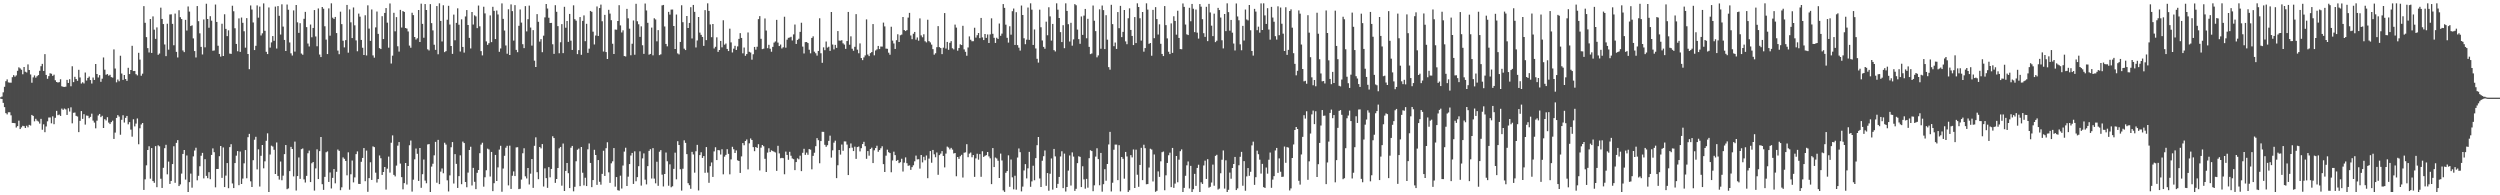 <?xml version="1.0" encoding="UTF-8"?>
<svg xmlns="http://www.w3.org/2000/svg" width="1920" height="150">
  <path d="M0 74.745h1v1.000H0zM1 74.140h1v1.883H1zM2 70.920h1v8.076H2zM3 66.653h1v15.642H3zM4 62.378h1v24.491H4zM5 60.984h1v26.877H5zM6 63.301h1v22.940H6zM7 63.511h1v22.684H7zM8 63.492h1v25.074H8zM9 59.308h1v35.126H9zM10 57.682h1v36.804H10zM11 58.883h1v35.711H11zM12 57.911h1v40.034H12zM13 54.358h1v42.528H13zM14 51.711h1v40.987H14zM15 52.530h1v46.577H15zM16 53.544h1v44.294H16zM17 57.013h1v39.621H17zM18 51.454h1v45.462H18zM19 55.096h1v43.216H19zM20 55.664h1v40.898H20zM21 49.471h1v48.321H21zM22 53.767h1v42.143H22zM23 57.187h1v39.198H23zM24 63.557h1v24.712H24zM25 59.451h1v29.568H25zM26 57.918h1v35.283H26zM27 59.631h1v31.632H27zM28 58.522h1v34.154H28zM29 57.638h1v35.683H29zM30 54.398h1v40.513H30zM31 50.819h1v40.482H31zM32 49.052h1v50.582H32zM33 54.496h1v41.008H33zM34 41.551h1v59.990H34zM35 57.548h1v39.587H35zM36 60.501h1v32.700H36zM37 58.448h1v31.837H37zM38 56.272h1v33.939H38zM39 56.629h1v38.084H39zM40 58.284h1v31.041H40zM41 57.343h1v38.068H41zM42 61.628h1v28.865H42zM43 62.977h1v22.185H43zM44 63.386h1v25.099H44zM45 63.094h1v24.917H45zM46 60.869h1v28.165H46zM47 66.260h1v17.144H47zM48 66.670h1v17.684H48zM49 66.756h1v16.586H49zM50 66.562h1v17.472H50zM51 61.362h1v26.911H51zM52 63.695h1v19.428H52zM53 60.820h1v24.845H53zM54 66.262h1v16.154H54zM55 50.870h1v43.824H55zM56 63.086h1v23.533H56zM57 58.976h1v27.445H57zM58 60.659h1v28.307H58zM59 62.067h1v27.431H59zM60 53.595h1v47.870H60zM61 59.486h1v33.321H61zM62 64.154h1v21.156H62zM63 63.185h1v28.085H63zM64 64.111h1v23.575H64zM65 55.706h1v39.967H65zM66 61.840h1v26.870H66zM67 59.861h1v29.071H67zM68 58.762h1v32.027H68zM69 61.491h1v28.288H69zM70 64.159h1v23.125H70zM71 59.535h1v33.079H71zM72 61.403h1v32.733H72zM73 49.150h1v49.398H73zM74 56.822h1v35.835H74zM75 59.496h1v29.183H75zM76 57.714h1v29.806H76zM77 62.817h1v27.164H77zM78 60.420h1v28.532H78zM79 44.122h1v54.200H79zM80 53.493h1v38.042H80zM81 57.415h1v35.118H81zM82 56.899h1v33.125H82zM83 58.107h1v36.058H83zM84 57.453h1v37.833H84zM85 59.248h1v34.537H85zM86 59.597h1v33.079H86zM87 37.945h1v68.763H87zM88 52.627h1v49.195H88zM89 63.244h1v27.324H89zM90 61.083h1v27.350H90zM91 62.433h1v27.137H91zM92 42.801h1v60.685H92zM93 56.462h1v35.567H93zM94 61.353h1v27.187H94zM95 57.589h1v36.508H95zM96 60.667h1v29.830H96zM97 62.090h1v26.940H97zM98 52.066h1v43.410H98zM99 56.861h1v36.941H99zM100 53.741h1v45.781H100zM101 35.162h1v69.805H101zM102 54.574h1v37.015H102zM103 54.499h1v42.576H103zM104 56.998h1v37.907H104zM105 57.904h1v33.069H105zM106 40.574h1v70.216H106zM107 45.773h1v52.740H107zM108 58.140h1v37.461H108zM109 56.580h1v37.889H109zM110 4.730h1v141.158H110zM111 17.527h1v120.193H111zM112 28.529h1v98.456H112zM113 36.950h1v78.270H113zM114 40.310h1v72.036H114zM115 14.615h1v122.620H115zM116 40.640h1v73.084H116zM117 12.618h1v126.440H117zM118 22.765h1v117.651H118zM119 29.835h1v82.387H119zM120 21.028h1v122.726H120zM121 42.110h1v69.509H121zM122 41.116h1v71.260H122zM123 5.908h1v131.339H123zM124 14.516h1v129.796H124zM125 18.480h1v110.404H125zM126 34.158h1v79.646H126zM127 43.092h1v68.132H127zM128 18.239h1v115.657H128zM129 38.165h1v85.941H129zM130 11.094h1v130.172H130zM131 10.985h1v127.978H131zM132 18.333h1v107.648H132zM133 34.754h1v77.575H133zM134 10.443h1v129.923H134zM135 39.818h1v69.926H135zM136 44.151h1v63.490H136zM137 7.878h1v135.025H137zM138 13.222h1v128.417H138zM139 14.651h1v118.652H139zM140 38.759h1v79.457H140zM141 40.056h1v75.167H141zM142 15.238h1v122.685H142zM143 23.445h1v95.935H143zM144 4.985h1v142.459H144zM145 8.888h1v130.976H145zM146 20.014h1v113.316H146zM147 19.474h1v124.665H147zM148 29.489h1v90.645H148zM149 39.199h1v76.400H149zM150 44.155h1v69.308H150zM151 4.672h1v133.819H151zM152 16.271h1v118.736H152zM153 25.596h1v102.110H153zM154 36.013h1v83.572H154zM155 41.811h1v75.591H155zM156 14.961h1v122.055H156zM157 36.329h1v85.923H157zM158 2.873h1v132.178H158zM159 14.608h1v122.253H159zM160 21.291h1v110.968H160zM161 12.438h1v125.203H161zM162 15.851h1v103.126H162zM163 38.962h1v75.027H163zM164 38.750h1v78.121H164zM165 3.489h1v140.366H165zM166 16.859h1v112.919H166zM167 35.106h1v94.628H167zM168 41.408h1v78.571H168zM169 43.470h1v68.655H169zM170 18.233h1v118.382H170zM171 42.992h1v70.263H171zM172 10.962h1v132.730H172zM173 22.171h1v112.672H173zM174 27.745h1v97.484H174zM175 23.306h1v121.227H175zM176 41.180h1v71.842H176zM177 41.383h1v69.339H177zM178 4.421h1v136.475H178zM179 8.674h1v135.752H179zM180 21.713h1v103.500H180zM181 33.762h1v85.773H181zM182 39.393h1v76.644H182zM183 14.136h1v128.099H183zM184 39.840h1v76.553H184zM185 13.448h1v127.885H185zM186 17.512h1v119.633H186zM187 24.016h1v101.420H187zM188 36.624h1v78.602H188zM189 13.923h1v122.981H189zM190 41.466h1v63.910H190zM191 53.163h1v49.635H191zM192 4.197h1v135.076H192zM193 7.346h1v136.267H193zM194 17.238h1v105.787H194zM195 38.474h1v68.864H195zM196 35.182h1v69.858H196zM197 4.160h1v125.922H197zM198 13.554h1v101.145H198zM199 5.063h1v138.217H199zM200 27.252h1v92.413H200zM201 25.603h1v85.740H201zM202 2.630h1v126.664H202zM203 23.656h1v100.250H203zM204 39.794h1v68.338H204zM205 41.514h1v60.898H205zM206 5.736h1v141.711H206zM207 36.552h1v82.122H207zM208 32.561h1v79.302H208zM209 27.709h1v84.839H209zM210 31.333h1v83.730H210zM211 5.064h1v128.576H211zM212 37.283h1v72.137H212zM213 4.665h1v130.454H213zM214 12.129h1v125.823H214zM215 26.526h1v97.517H215zM216 3.302h1v135.130H216zM217 20.420h1v114.480H217zM218 30.687h1v87.704H218zM219 39.167h1v72.218H219zM220 3.471h1v141.817H220zM221 7.473h1v137.223H221zM222 32.609h1v98.828H222zM223 40.974h1v71.821H223zM224 42.674h1v71.764H224zM225 7.974h1v127.521H225zM226 39.647h1v69.120H226zM227 3.819h1v142.505H227zM228 17.167h1v118.046H228zM229 25.225h1v95.718H229zM230 17.811h1v119.556H230zM231 41.118h1v73.490H231zM232 42.036h1v71.979H232zM233 14.446h1v123.354H233zM234 9.112h1v131.052H234zM235 20.818h1v114.227H235zM236 33.426h1v84.282H236zM237 35.710h1v79.968H237zM238 18.841h1v120.962H238zM239 28.617h1v96.777H239zM240 21.464h1v102.967H240zM241 7.714h1v138.683H241zM242 28.019h1v101.310H242zM243 35.510h1v79.161H243zM244 6.489h1v131.041H244zM245 41.895h1v74.186H245zM246 43.812h1v61.419H246zM247 5.376h1v136.093H247zM248 6.725h1v139.077H248zM249 20.195h1v115.647H249zM250 30.415h1v86.515H250zM251 41.516h1v74.769H251zM252 6.454h1v133.272H252zM253 27.417h1v105.039H253zM254 2.549h1v142.167H254zM255 13.553h1v123.024H255zM256 14.544h1v115.309H256zM257 13.002h1v127.820H257zM258 25.404h1v106.560H258zM259 38.869h1v75.988H259zM260 41.614h1v74.271H260zM261 8.984h1v137.091H261zM262 18.547h1v125.311H262zM263 31.279h1v89.596H263zM264 36.387h1v85.548H264zM265 30.830h1v92.762H265zM266 3.784h1v130.870H266zM267 40.437h1v76.539H267zM268 7.224h1v138.434H268zM269 17.146h1v116.668H269zM270 29.253h1v94.024H270zM271 5.741h1v134.350H271zM272 19.445h1v116.814H272zM273 31.001h1v87.351H273zM274 39.373h1v76.884H274zM275 10.452h1v130.740H275zM276 12.796h1v128.540H276zM277 30.664h1v93.598H277zM278 36.667h1v84.610H278zM279 42.229h1v71.496H279zM280 11.725h1v127.429H280zM281 42.610h1v73.059H281zM282 4.075h1v143.223H282zM283 21.981h1v114.838H283zM284 31.409h1v93.234H284zM285 7.272h1v130.916H285zM286 42.547h1v69.884H286zM287 44.311h1v68.712H287zM288 21.038h1v111.589H288zM289 8.862h1v131.323H289zM290 25.993h1v111.554H290zM291 36.966h1v82.455H291zM292 37.662h1v83.883H292zM293 12.458h1v121.882H293zM294 30.001h1v102.086H294zM295 9.958h1v118.299H295zM296 6.190h1v139.437H296zM297 17.408h1v112.108H297zM298 36.595h1v83.677H298zM299 2.681h1v129.871H299zM300 48.793h1v60.820H300zM301 42.737h1v61.254H301zM302 9.847h1v124.467H302zM303 24.057h1v111.406H303zM304 13.157h1v114.015H304zM305 35.546h1v76.310H305zM306 39.616h1v69.514H306zM307 7.565h1v118.086H307zM308 21.166h1v114.881H308zM309 8.493h1v136.908H309zM310 9.187h1v131.443H310zM311 21.489h1v103.694H311zM312 21.962h1v119.742H312zM313 24.169h1v103.306H313zM314 35.003h1v76.571H314zM315 36.666h1v71.278H315zM316 9.779h1v137.380H316zM317 11.644h1v126.350H317zM318 28.416h1v93.945H318zM319 30.362h1v83.708H319zM320 29.412h1v88.714H320zM321 7.680h1v131.263H321zM322 32.253h1v81.421H322zM323 2.818h1v141.416H323zM324 18.311h1v115.455H324zM325 28.975h1v93.523H325zM326 3.146h1v135.536H326zM327 7.681h1v133.057H327zM328 37.891h1v73.057H328zM329 38.755h1v71.881H329zM330 3.196h1v144.254H330zM331 17.760h1v110.170H331zM332 23.322h1v102.401H332zM333 34.381h1v84.920H333zM334 38.309h1v70.651H334zM335 4.652h1v135.683H335zM336 41.677h1v65.738H336zM337 2.550h1v138.883H337zM338 16.092h1v115.730H338zM339 31.823h1v97.565H339zM340 4.061h1v128.999H340zM341 40.020h1v69.593H341zM342 39.263h1v71.797H342zM343 15.146h1v123.343H343zM344 4.439h1v142.581H344zM345 18.815h1v115.896H345zM346 35.327h1v77.753H346zM347 41.349h1v67.758H347zM348 11.222h1v129.728H348zM349 30.921h1v87.442H349zM350 17.585h1v108.243H350zM351 6.413h1v137.921H351zM352 19.011h1v116.260H352zM353 39.578h1v79.725H353zM354 14.850h1v126.597H354zM355 36.041h1v72.700H355zM356 40.417h1v69.449H356zM357 12.630h1v127.147H357zM358 7.753h1v136.091H358zM359 19.187h1v113.349H359zM360 29.074h1v86.117H360zM361 37.213h1v75.462H361zM362 9.223h1v133.226H362zM363 18.830h1v110.067H363zM364 11.796h1v127.841H364zM365 12.575h1v132.703H365zM366 21.583h1v111.127H366zM367 4.236h1v126.337H367zM368 20.230h1v97.405H368zM369 39.259h1v71.803H369zM370 42.570h1v67.074H370zM371 5.173h1v138.168H371zM372 10.268h1v125.850H372zM373 31.778h1v98.967H373zM374 34.478h1v79.699H374zM375 33.180h1v81.590H375zM376 11.821h1v123.742H376zM377 32.346h1v84.322H377zM378 5.200h1v141.592H378zM379 8.367h1v132.310H379zM380 29.978h1v88.987H380zM381 8.072h1v130.912H381zM382 11.105h1v117.476H382zM383 39.805h1v75.079H383zM384 37.237h1v74.745H384zM385 2.633h1v144.622H385zM386 14.510h1v114.907H386zM387 23.430h1v96.246H387zM388 34.920h1v78.532H388zM389 41.291h1v70.686H389zM390 7.106h1v135.278H390zM391 42.221h1v69.663H391zM392 3.355h1v141.768H392zM393 8.559h1v126.400H393zM394 31.204h1v100.433H394zM395 3.918h1v131.309H395zM396 38.299h1v74.898H396zM397 40.065h1v72.980H397zM398 19.796h1v125.479H398zM399 7.291h1v137.667H399zM400 17.359h1v120.574H400zM401 33.962h1v83.744H401zM402 36.958h1v76.909H402zM403 4.718h1v130.717H403zM404 24.098h1v112.962H404zM405 14.760h1v114.270H405zM406 4.278h1v137.395H406zM407 21.131h1v112.220H407zM408 35.025h1v87.114H408zM409 23.144h1v121.121H409zM410 46.582h1v65.406H410zM411 51.456h1v54.036H411zM412 10.850h1v121.409H412zM413 16.754h1v120.874H413zM414 31.956h1v80.916H414zM415 30.060h1v83.893H415zM416 40.078h1v70.559H416zM417 27.393h1v115.880H417zM418 13.357h1v115.995H418zM419 3.072h1v133.716H419zM420 6.548h1v137.708H420zM421 13.608h1v114.767H421zM422 17.689h1v118.515H422zM423 17.541h1v112.186H423zM424 33.996h1v70.645H424zM425 41.368h1v64.661H425zM426 3.982h1v136.456H426zM427 9.070h1v128.389H427zM428 20.092h1v108.916H428zM429 40.909h1v72.991H429zM430 32.451h1v80.397H430zM431 18.516h1v124.080H431zM432 40.809h1v69.440H432zM433 5.218h1v141.469H433zM434 21.315h1v109.956H434zM435 16.137h1v109.029H435zM436 32.167h1v100.867H436zM437 10.687h1v133.757H437zM438 31.251h1v82.212H438zM439 38.353h1v73.746H439zM440 4.092h1v142.841H440zM441 14.736h1v128.752H441zM442 15.893h1v107.977H442zM443 41.566h1v73.454H443zM444 38.493h1v75.635H444zM445 13.109h1v129.852H445zM446 42.090h1v70.810H446zM447 16.025h1v116.659H447zM448 11.840h1v130.528H448zM449 31.649h1v104.854H449zM450 18.304h1v124.612H450zM451 40.586h1v74.112H451zM452 37.359h1v72.812H452zM453 8.393h1v116.733H453zM454 9.069h1v134.673H454zM455 24.340h1v113.966H455zM456 34.128h1v80.907H456zM457 27.283h1v91.742H457zM458 4.971h1v137.025H458zM459 27.583h1v95.330H459zM460 6.179h1v133.453H460zM461 3.539h1v138.265H461zM462 16.348h1v117.159H462zM463 39.575h1v76.177H463zM464 11.434h1v123.680H464zM465 39.974h1v73.822H465zM466 45.329h1v63.949H466zM467 7.536h1v124.834H467zM468 10.453h1v129.994H468zM469 15.502h1v109.953H469zM470 33.588h1v90.330H470zM471 41.463h1v72.231H471zM472 22.694h1v120.683H472zM473 22.828h1v113.137H473zM474 16.107h1v129.961H474zM475 3.994h1v142.456H475zM476 19.492h1v115.413H476zM477 24.943h1v119.841H477zM478 23.316h1v103.795H478zM479 43.041h1v73.367H479zM480 43.363h1v70.121H480zM481 6.797h1v136.074H481zM482 14.065h1v121.624H482zM483 22.021h1v103.964H483zM484 42.440h1v76.997H484zM485 33.602h1v83.827H485zM486 15.723h1v125.527H486zM487 42.014h1v74.196H487zM488 2.939h1v136.259H488zM489 16.356h1v119.689H489zM490 18.625h1v109.007H490zM491 28.290h1v87.923H491zM492 20.245h1v122.288H492zM493 34.783h1v86.864H493zM494 41.383h1v76.417H494zM495 2.703h1v135.295H495zM496 8.056h1v133.549H496zM497 17.529h1v110.056H497zM498 42.010h1v73.877H498zM499 41.439h1v73.152H499zM500 21.195h1v115.939H500zM501 42.480h1v71.307H501zM502 14.020h1v123.151H502zM503 14.939h1v125.846H503zM504 31.737h1v92.484H504zM505 23.142h1v119.537H505zM506 42.354h1v74.190H506zM507 41.750h1v73.576H507zM508 4.156h1v129.996H508zM509 3.797h1v139.394H509zM510 20.336h1v113.274H510zM511 33.753h1v83.375H511zM512 35.586h1v88.275H512zM513 9.111h1v133.523H513zM514 11.218h1v115.004H514zM515 7.377h1v136.444H515zM516 7.295h1v135.761H516zM517 19.987h1v109.725H517zM518 37.623h1v79.644H518zM519 11.140h1v126.601H519zM520 41.025h1v67.404H520zM521 41.787h1v69.550H521zM522 32.203h1v97.804H522zM523 4.049h1v142.346H523zM524 17.045h1v112.528H524zM525 37.398h1v70.375H525zM526 38.461h1v71.239H526zM527 12.275h1v106.095H527zM528 21.480h1v119.204H528zM529 17.625h1v124.622H529zM530 5.513h1v139.461H530zM531 29.545h1v87.065H531zM532 3.793h1v114.855H532zM533 9.134h1v123.485H533zM534 36.431h1v79.763H534zM535 31.076h1v80.197H535zM536 13.064h1v133.203H536zM537 25.054h1v94.063H537zM538 26.796h1v90.141H538zM539 28.371h1v92.916H539zM540 35.224h1v84.657H540zM541 7.769h1v124.946H541zM542 30.815h1v82.146H542zM543 2.549h1v130.033H543zM544 8.397h1v131.972H544zM545 18.795h1v108.844H545zM546 28.545h1v96.218H546zM547 18.445h1v117.447H547zM548 37.227h1v79.035H548zM549 35.947h1v77.148H549zM550 28.688h1v94.236H550zM551 39.813h1v75.457H551zM552 38.418h1v77.028H552zM553 31.420h1v87.260H553zM554 36.357h1v78.268H554zM555 15.589h1v118.298H555zM556 34.318h1v85.990H556zM557 33.412h1v85.509H557zM558 37.603h1v77.006H558zM559 39.203h1v78.954H559zM560 22.042h1v111.831H560zM561 32.538h1v89.867H561zM562 40.279h1v72.465H562zM563 37.378h1v77.248H563zM564 35.164h1v82.329H564zM565 38.349h1v77.179H565zM566 35.620h1v87.514H566zM567 29.874h1v93.775H567zM568 25.459h1v107.333H568zM569 29.149h1v90.956H569zM570 40.945h1v68.942H570zM571 36.502h1v75.065H571zM572 42.852h1v65.422H572zM573 41.522h1v65.596H573zM574 24.914h1v105.162H574zM575 39.807h1v70.296H575zM576 40.361h1v65.991H576zM577 45.849h1v61.661H577zM578 41.675h1v71.329H578zM579 36.067h1v80.074H579zM580 38.123h1v74.763H580zM581 35.910h1v77.710H581zM582 14.715h1v96.010H582zM583 12.396h1v118.538H583zM584 29.806h1v83.616H584zM585 37.736h1v73.647H585zM586 37.383h1v74.939H586zM587 14.193h1v107.758H587zM588 23.476h1v108.601H588zM589 37.016h1v80.192H589zM590 34.413h1v79.450H590zM591 37.432h1v79.365H591zM592 39.754h1v75.703H592zM593 36.006h1v79.997H593zM594 32.738h1v83.777H594zM595 31.844h1v85.229H595zM596 15.278h1v115.970H596zM597 32.712h1v79.258H597zM598 35.394h1v82.400H598zM599 34.188h1v87.353H599zM600 37.224h1v84.023H600zM601 36.301h1v85.190H601zM602 12.864h1v120.951H602zM603 36.605h1v79.812H603zM604 30.487h1v88.520H604zM605 29.050h1v93.687H605zM606 28.835h1v87.739H606zM607 28.282h1v91.331H607zM608 31.063h1v90.617H608zM609 26.425h1v95.837H609zM610 18.835h1v111.847H610zM611 33.764h1v90.713H611zM612 30.663h1v90.949H612zM613 29.723h1v92.657H613zM614 24.457h1v95.071H614zM615 17.475h1v113.952H615zM616 35.769h1v81.596H616zM617 41.055h1v73.226H617zM618 32.375h1v86.546H618zM619 32.279h1v84.914H619zM620 33.063h1v85.847H620zM621 38.172h1v76.303H621zM622 40.956h1v73.969H622zM623 29.151h1v100.883H623zM624 27.899h1v91.803H624zM625 39.684h1v77.627H625zM626 40.890h1v71.409H626zM627 42.705h1v63.389H627zM628 39.132h1v68.522H628zM629 14.053h1v111.334H629zM630 40.915h1v67.437H630zM631 48.207h1v52.994H631zM632 36.358h1v64.910H632zM633 38.554h1v72.646H633zM634 31.915h1v80.823H634zM635 36.564h1v74.927H635zM636 35.905h1v72.299H636zM637 39.085h1v65.103H637zM638 9.201h1v111.842H638zM639 34.180h1v81.301H639zM640 37.950h1v71.634H640zM641 34.477h1v73.534H641zM642 36.779h1v100.039H642zM643 23.881h1v103.064H643zM644 31.159h1v84.038H644zM645 31.221h1v87.495H645zM646 30.889h1v80.138H646zM647 33.265h1v82.547H647zM648 34.278h1v74.296H648zM649 37.544h1v71.087H649zM650 31.517h1v79.554H650zM651 9.158h1v125.295H651zM652 34.347h1v79.416H652zM653 27.891h1v82.275H653zM654 37.439h1v75.950H654zM655 38.988h1v77.050H655zM656 35.965h1v76.697H656zM657 10.855h1v111.155H657zM658 38.121h1v74.803H658zM659 40.923h1v71.626H659zM660 33.308h1v82.971H660zM661 44.588h1v69.239H661zM662 46.165h1v64.476H662zM663 44.107h1v64.801H663zM664 42.551h1v69.753H664zM665 14.907h1v107.041H665zM666 41.872h1v74.159H666zM667 43.135h1v76.401H667zM668 40.811h1v73.598H668zM669 39.970h1v73.442H669zM670 18.476h1v106.779H670zM671 42.512h1v72.959H671zM672 38.734h1v74.970H672zM673 37.936h1v73.978H673zM674 35.255h1v81.325H674zM675 37.675h1v77.586H675zM676 35.714h1v78.162H676zM677 35.803h1v76.536H677zM678 17.363h1v108.678H678zM679 20.263h1v111.854H679zM680 37.335h1v82.234H680zM681 37.487h1v77.445H681zM682 40.468h1v76.420H682zM683 42.046h1v75.535H683zM684 20.551h1v111.727H684zM685 31.181h1v92.043H685zM686 33.363h1v83.105H686zM687 37.591h1v81.553H687zM688 30.862h1v92.729H688zM689 26.341h1v96.490H689zM690 32.232h1v93.037H690zM691 27.095h1v97.455H691zM692 26.579h1v95.323H692zM693 13.040h1v118.713H693zM694 23.081h1v101.846H694zM695 23.877h1v97.005H695zM696 23.148h1v102.197H696zM697 13.502h1v113.841H697zM698 9.868h1v117.174H698zM699 27.237h1v103.245H699zM700 30.080h1v98.275H700zM701 25.900h1v101.008H701zM702 24.537h1v99.387H702zM703 30.444h1v89.043H703zM704 28.775h1v93.644H704zM705 31.248h1v91.007H705zM706 14.118h1v115.373H706zM707 27.195h1v91.836H707zM708 28.645h1v96.095H708zM709 26.301h1v94.145H709zM710 31.669h1v91.406H710zM711 32.552h1v86.839H711zM712 15.135h1v121.747H712zM713 31.580h1v90.211H713zM714 32.559h1v83.451H714zM715 34.267h1v90.714H715zM716 37.722h1v77.428H716zM717 42.003h1v76.511H717zM718 40.926h1v79.850H718zM719 36.271h1v80.824H719zM720 20.079h1v114.164H720zM721 36.188h1v82.942H721zM722 36.930h1v81.046H722zM723 41.560h1v74.526H723zM724 36.606h1v83.163H724zM725 10.054h1v118.503H725zM726 37.265h1v80.694H726zM727 32.192h1v80.413H727zM728 38.257h1v75.040H728zM729 32.870h1v81.881H729zM730 31.565h1v82.018H730zM731 37.090h1v77.823H731zM732 37.954h1v79.884H732zM733 18.872h1v98.620H733zM734 21.216h1v114.150H734zM735 38.930h1v81.669H735zM736 36.897h1v85.105H736zM737 34.027h1v85.975H737zM738 34.636h1v84.245H738zM739 19.797h1v116.561H739zM740 37.918h1v79.400H740zM741 39.789h1v77.223H741zM742 42.828h1v67.938H742zM743 36.433h1v84.292H743zM744 27.977h1v89.994H744zM745 30.520h1v86.607H745zM746 31.695h1v89.064H746zM747 31.618h1v87.493H747zM748 21.317h1v114.530H748zM749 28.882h1v92.757H749zM750 27.040h1v91.033H750zM751 25.346h1v97.253H751zM752 29.301h1v89.082H752zM753 13.756h1v122.043H753zM754 28.736h1v87.427H754zM755 30.790h1v89.723H755zM756 26.102h1v93.533H756zM757 29.085h1v90.040H757zM758 26.485h1v90.272H758zM759 33.024h1v87.097H759zM760 26.400h1v95.184H760zM761 14.104h1v127.314H761zM762 25.936h1v87.756H762zM763 29.055h1v99.228H763zM764 32.951h1v88.048H764zM765 28.963h1v92.732H765zM766 29.896h1v93.532H766zM767 18.050h1v118.677H767zM768 27.473h1v90.489H768zM769 25.812h1v97.438H769zM770 3.133h1v143.105H770zM771 6.060h1v141.306H771zM772 18.936h1v113.768H772zM773 29.010h1v102.377H773zM774 32.737h1v86.540H774zM775 20.160h1v123.297H775zM776 26.641h1v95.869H776zM777 8.601h1v127.615H777zM778 6.564h1v138.844H778zM779 34.530h1v100.458H779zM780 9.385h1v136.276H780zM781 34.679h1v86.328H781zM782 36.604h1v77.413H782zM783 38.878h1v78.007H783zM784 4.244h1v142.764H784zM785 11.511h1v131.801H785zM786 29.407h1v101.487H786zM787 33.964h1v92.072H787zM788 30.464h1v106.568H788zM789 5.774h1v123.514H789zM790 30.598h1v86.038H790zM791 2.549h1v140.929H791zM792 7.437h1v131.878H792zM793 34.518h1v92.779H793zM794 22.614h1v115.835H794zM795 37.241h1v84.182H795zM796 45.145h1v66.352H796zM797 48.078h1v57.141H797zM798 7.440h1v129.612H798zM799 20.949h1v122.647H799zM800 31.070h1v92.352H800zM801 35.983h1v83.976H801zM802 37.419h1v78.143H802zM803 16.641h1v126.051H803zM804 27.078h1v105.841H804zM805 5.602h1v140.903H805zM806 12.582h1v120.840H806zM807 31.206h1v90.473H807zM808 18.401h1v127.192H808zM809 38.485h1v75.878H809zM810 39.509h1v80.585H810zM811 2.549h1v141.775H811zM812 7.415h1v133.806H812zM813 13.832h1v122.039H813zM814 24.700h1v95.463H814zM815 32.310h1v83.852H815zM816 19.351h1v125.138H816zM817 37.003h1v80.962H817zM818 2.549h1v144.557H818zM819 8.389h1v135.216H819zM820 18.575h1v112.431H820zM821 31.884h1v87.534H821zM822 17.497h1v124.969H822zM823 35.070h1v81.964H823zM824 30.282h1v89.974H824zM825 3.155h1v143.432H825zM826 4.066h1v140.937H826zM827 22.715h1v102.547H827zM828 30.064h1v89.971H828zM829 33.622h1v86.848H829zM830 12.646h1v131.029H830zM831 26.790h1v100.905H831zM832 11.997h1v125.765H832zM833 6.862h1v138.043H833zM834 29.369h1v108.020H834zM835 14.435h1v129.711H835zM836 35.983h1v85.522H836zM837 41.555h1v73.847H837zM838 41.051h1v74.991H838zM839 4.233h1v142.619H839zM840 15.939h1v126.405H840zM841 23.897h1v96.362H841zM842 44.029h1v69.853H842zM843 42.535h1v79.682H843zM844 7.149h1v135.124H844zM845 37.414h1v80.057H845zM846 4.256h1v142.948H846zM847 7.794h1v133.676H847zM848 37.695h1v92.250H848zM849 11.655h1v127.170H849zM850 30.445h1v95.508H850zM851 51.545h1v59.387H851zM852 53.500h1v47.752H852zM853 3.677h1v143.389H853zM854 18.533h1v121.818H854zM855 35.499h1v79.513H855zM856 32.650h1v78.424H856zM857 37.584h1v73.452H857zM858 9.270h1v129.056H858zM859 21.675h1v89.824H859zM860 4.511h1v142.499H860zM861 28.509h1v92.073H861zM862 24.482h1v97.487H862zM863 7.681h1v129.520H863zM864 31.783h1v84.923H864zM865 33.969h1v86.190H865zM866 14.045h1v133.381H866zM867 6.411h1v139.729H867zM868 22.977h1v96.171H868zM869 27.605h1v93.302H869zM870 34.631h1v80.135H870zM871 13.113h1v131.286H871zM872 33.099h1v81.842H872zM873 2.549h1v131.658H873zM874 5.380h1v138.107H874zM875 14.011h1v112.647H875zM876 31.192h1v82.321H876zM877 9.194h1v129.144H877zM878 39.679h1v71.477H878zM879 36.924h1v76.898H879zM880 2.549h1v138.961H880zM881 7.364h1v134.002H881zM882 33.651h1v95.017H882zM883 33.028h1v81.218H883zM884 42.817h1v72.011H884zM885 7.593h1v131.774H885zM886 29.354h1v89.288H886zM887 5.458h1v141.824H887zM888 14.620h1v131.915H888zM889 26.526h1v105.129H889zM890 18.699h1v117.141H890zM891 33.651h1v90.273H891zM892 41.433h1v75.471H892zM893 43.042h1v73.318H893zM894 4.662h1v141.469H894zM895 19.309h1v115.358H895zM896 29.465h1v95.691H896zM897 39.726h1v79.514H897zM898 41.527h1v75.702H898zM899 17.965h1v125.732H899zM900 40.603h1v72.987H900zM901 12.469h1v131.804H901zM902 16.055h1v124.964H902zM903 26.606h1v93.179H903zM904 8.247h1v131.750H904zM905 29.129h1v93.519H905zM906 37.664h1v78.443H906zM907 37.817h1v76.927H907zM908 2.683h1v144.768H908zM909 5.294h1v139.009H909zM910 18.839h1v116.151H910zM911 26.347h1v100.645H911zM912 26.929h1v97.058H912zM913 5.969h1v138.767H913zM914 16.316h1v111.085H914zM915 2.998h1v144.453H915zM916 6.716h1v138.568H916zM917 24.657h1v108.850H917zM918 7.318h1v135.439H918zM919 25.097h1v103.900H919zM920 29.634h1v96.857H920zM921 3.148h1v144.301H921zM922 5.132h1v134.916H922zM923 14.750h1v126.521H923zM924 25.493h1v101.592H924zM925 28.320h1v95.084H925zM926 5.247h1v132.159H926zM927 31.601h1v90.665H927zM928 2.976h1v141.152H928zM929 9.582h1v133.895H929zM930 19.722h1v120.490H930zM931 27.745h1v98.645H931zM932 10.521h1v132.138H932zM933 32.346h1v87.382H933zM934 31.279h1v87.622H934zM935 6.047h1v139.540H935zM936 7.739h1v137.114H936zM937 13.474h1v119.576H937zM938 30.904h1v91.776H938zM939 37.178h1v78.375H939zM940 10.761h1v134.101H940zM941 23.935h1v99.183H941zM942 2.549h1v144.901H942zM943 9.338h1v136.427H943zM944 23.535h1v109.035H944zM945 15.302h1v121.963H945zM946 25.093h1v103.921H946zM947 33.447h1v92.514H947zM948 38.767h1v81.781H948zM949 2.645h1v143.340H949zM950 12.654h1v132.041H950zM951 15.577h1v111.329H951zM952 34.035h1v86.384H952zM953 38.605h1v78.005H953zM954 19.858h1v122.807H954zM955 31.145h1v92.609H955zM956 7.344h1v139.152H956zM957 14.943h1v120.532H957zM958 15.676h1v113.406H958zM959 3.836h1v131.157H959zM960 23.265h1v108.664H960zM961 39.185h1v72.485H961zM962 42.716h1v66.072H962zM963 6.803h1v135.178H963zM964 8.909h1v127.199H964zM965 23.190h1v92.507H965zM966 20.464h1v97.939H966zM967 25.096h1v97.544H967zM968 2.618h1v130.710H968zM969 23.043h1v102.828H969zM970 2.551h1v141.181H970zM971 11.822h1v132.528H971zM972 18.389h1v110.281H972zM973 6.308h1v127.078H973zM974 22.688h1v99.980H974zM975 30.468h1v86.693H975zM976 5.275h1v138.959H976zM977 13.485h1v124.432H977zM978 16.669h1v118.584H978zM979 27.780h1v87.768H979zM980 30.438h1v83.178H980zM981 4.885h1v127.876H981zM982 27.047h1v94.621H982zM983 5.766h1v126.121H983zM984 18.219h1v117.687H984zM985 25.850h1v109.832H985zM986 39.172h1v73.340H986zM987 5.566h1v119.458H987zM988 42.139h1v70.848H988zM989 38.302h1v75.080H989zM990 8.453h1v137.828H990zM991 7.185h1v137.515H991zM992 21.240h1v100.094H992zM993 40.852h1v70.119H993zM994 49.063h1v50.802H994zM995 57.837h1v39.718H995zM996 54.374h1v44.717H996zM997 7.968h1v130.891H997zM998 10.512h1v131.245H998zM999 34.216h1v84.390H999zM1000 52.976h1v52.115H1000zM1001 62.484h1v26.012H1001zM1002 62.049h1v29.059H1002zM1003 64.315h1v21.155H1003zM1004 11.667h1v126.411H1004zM1005 25.070h1v98.856H1005zM1006 43.906h1v58.668H1006zM1007 59.377h1v28.467H1007zM1008 65.488h1v19.452H1008zM1009 61.430h1v33.879H1009zM1010 66.268h1v19.165H1010zM1011 9.803h1v126.126H1011zM1012 25.931h1v100.173H1012zM1013 45.499h1v64.253H1013zM1014 56.430h1v39.965H1014zM1015 62.449h1v22.064H1015zM1016 62.212h1v26.716H1016zM1017 64.102h1v24.681H1017zM1018 8.048h1v133.344H1018zM1019 25.331h1v99.418H1019zM1020 46.328h1v62.435H1020zM1021 60.646h1v26.072H1021zM1022 64.670h1v19.488H1022zM1023 55.207h1v35.551H1023zM1024 63.765h1v24.591H1024zM1025 8.176h1v131.848H1025zM1026 35.267h1v87.697H1026zM1027 45.450h1v52.732H1027zM1028 65.906h1v19.238H1028zM1029 66.375h1v18.171H1029zM1030 61.084h1v27.097H1030zM1031 12.872h1v124.756H1031zM1032 14.777h1v122.073H1032zM1033 37.836h1v75.966H1033zM1034 58.928h1v31.896H1034zM1035 63.919h1v24.815H1035zM1036 67.536h1v17.428H1036zM1037 57.320h1v35.660H1037zM1038 9.663h1v127.399H1038zM1039 20.577h1v112.090H1039zM1040 38.471h1v74.553H1040zM1041 58.507h1v30.803H1041zM1042 60.295h1v34.129H1042zM1043 64.545h1v19.584H1043zM1044 66.744h1v17.293H1044zM1045 10.493h1v126.899H1045zM1046 17.741h1v122.227H1046zM1047 37.602h1v69.582H1047zM1048 52.794h1v42.948H1048zM1049 59.061h1v32.718H1049zM1050 65.146h1v19.614H1050zM1051 68.735h1v17.745H1051zM1052 9.176h1v130.105H1052zM1053 18.377h1v116.209H1053zM1054 28.234h1v79.485H1054zM1055 57.514h1v45.950H1055zM1056 64.879h1v22.119H1056zM1057 65.475h1v19.830H1057zM1058 70.113h1v10.246H1058zM1059 13.045h1v125.238H1059zM1060 27.590h1v92.666H1060zM1061 35.709h1v75.766H1061zM1062 58.544h1v36.898H1062zM1063 58.132h1v30.641H1063zM1064 63.388h1v23.696H1064zM1065 65.282h1v22.374H1065zM1066 8.546h1v128.266H1066zM1067 31.314h1v88.221H1067zM1068 45.055h1v60.889H1068zM1069 55.592h1v40.238H1069zM1070 62.526h1v30.508H1070zM1071 68.495h1v16.176H1071zM1072 66.773h1v16.900H1072zM1073 10.441h1v130.749H1073zM1074 29.376h1v89.726H1074zM1075 50.440h1v56.635H1075zM1076 62.485h1v25.737H1076zM1077 64.606h1v20.132H1077zM1078 61.309h1v23.712H1078zM1079 64.799h1v17.480H1079zM1080 11.041h1v127.953H1080zM1081 25.486h1v98.271H1081zM1082 50.316h1v52.038H1082zM1083 59.937h1v29.416H1083zM1084 66.206h1v15.944H1084zM1085 63.814h1v20.128H1085zM1086 12.464h1v129.925H1086zM1087 9.468h1v134.976H1087zM1088 38.644h1v75.506H1088zM1089 57.576h1v36.941H1089zM1090 56.563h1v34.944H1090zM1091 63.827h1v20.702H1091zM1092 61.869h1v24.068H1092zM1093 10.331h1v123.342H1093zM1094 18.983h1v117.712H1094zM1095 34.402h1v77.750H1095zM1096 59.327h1v30.863H1096zM1097 54.382h1v42.948H1097zM1098 57.986h1v34.682H1098zM1099 58.071h1v33.819H1099zM1100 7.281h1v136.232H1100zM1101 14.792h1v123.867H1101zM1102 34.759h1v74.720H1102zM1103 51.715h1v44.362H1103zM1104 63.625h1v23.517H1104zM1105 62.634h1v21.804H1105zM1106 66.076h1v17.369H1106zM1107 9.032h1v128.471H1107zM1108 15.592h1v121.996H1108zM1109 34.039h1v79.016H1109zM1110 56.667h1v40.690H1110zM1111 63.867h1v23.323H1111zM1112 60.936h1v25.437H1112zM1113 69.598h1v13.004H1113zM1114 13.497h1v125.613H1114zM1115 26.879h1v95.607H1115zM1116 44.477h1v62.407H1116zM1117 57.914h1v34.801H1117zM1118 57.821h1v36.565H1118zM1119 60.007h1v31.586H1119zM1120 63.060h1v26.262H1120zM1121 9.287h1v128.782H1121zM1122 26.240h1v99.377H1122zM1123 36.703h1v70.881H1123zM1124 59.384h1v33.171H1124zM1125 61.399h1v32.507H1125zM1126 68.335h1v13.841H1126zM1127 65.429h1v19.200H1127zM1128 11.240h1v127.887H1128zM1129 26.324h1v96.024H1129zM1130 45.363h1v59.065H1130zM1131 60.760h1v30.964H1131zM1132 66.366h1v16.969H1132zM1133 56.452h1v32.603H1133zM1134 63.450h1v21.917H1134zM1135 9.009h1v134.403H1135zM1136 26.908h1v96.800H1136zM1137 49.265h1v57.323H1137zM1138 62.730h1v23.102H1138zM1139 67.751h1v13.900H1139zM1140 58.042h1v29.860H1140zM1141 12.029h1v124.453H1141zM1142 15.170h1v123.151H1142zM1143 36.622h1v75.438H1143zM1144 58.795h1v31.931H1144zM1145 53.381h1v39.043H1145zM1146 67.482h1v13.879H1146zM1147 65.994h1v20.195H1147zM1148 10.594h1v116.878H1148zM1149 15.744h1v118.736H1149zM1150 40.038h1v71.369H1150zM1151 56.903h1v36.723H1151zM1152 68.362h1v15.181H1152zM1153 52.844h1v50.178H1153zM1154 55.815h1v42.478H1154zM1155 8.919h1v129.680H1155zM1156 10.398h1v131.143H1156zM1157 31.752h1v81.768H1157zM1158 55.359h1v41.056H1158zM1159 62.693h1v28.679H1159zM1160 53.796h1v41.637H1160zM1161 52.885h1v41.382H1161zM1162 6.330h1v134.159H1162zM1163 15.966h1v121.055H1163zM1164 37.937h1v70.373H1164zM1165 57.518h1v37.857H1165zM1166 67.508h1v16.238H1166zM1167 62.343h1v25.078H1167zM1168 68.371h1v11.978H1168zM1169 13.064h1v125.187H1169zM1170 28.399h1v100.177H1170zM1171 46.219h1v58.983H1171zM1172 59.136h1v36.719H1172zM1173 59.863h1v33.976H1173zM1174 56.148h1v41.592H1174zM1175 61.199h1v28.404H1175zM1176 10.412h1v125.309H1176zM1177 26.547h1v95.956H1177zM1178 45.279h1v59.753H1178zM1179 59.337h1v32.539H1179zM1180 63.072h1v27.805H1180zM1181 59.899h1v32.590H1181zM1182 67.178h1v17.720H1182zM1183 11.139h1v128.542H1183zM1184 30.406h1v92.338H1184zM1185 47.788h1v58.439H1185zM1186 64.384h1v27.027H1186zM1187 66.080h1v20.194H1187zM1188 46.271h1v54.481H1188zM1189 61.210h1v24.929H1189zM1190 8.519h1v129.869H1190zM1191 24.180h1v101.091H1191zM1192 52.605h1v52.358H1192zM1193 60.686h1v30.033H1193zM1194 70.385h1v8.239H1194zM1195 57.646h1v34.567H1195zM1196 11.401h1v129.972H1196zM1197 12.069h1v133.069H1197zM1198 35.790h1v82.869H1198zM1199 50.893h1v45.917H1199zM1200 51.952h1v42.148H1200zM1201 65.273h1v19.823H1201zM1202 59.398h1v35.196H1202zM1203 14.067h1v123.169H1203zM1204 7.087h1v136.808H1204zM1205 34.919h1v75.524H1205zM1206 53.565h1v43.924H1206zM1207 54.572h1v48.163H1207zM1208 61.880h1v30.592H1208zM1209 67.346h1v16.214H1209zM1210 3.556h1v142.879H1210zM1211 8.237h1v134.120H1211zM1212 16.100h1v119.202H1212zM1213 24.247h1v92.864H1213zM1214 39.381h1v72.999H1214zM1215 39.498h1v71.097H1215zM1216 43.661h1v65.396H1216zM1217 6.671h1v123.385H1217zM1218 10.801h1v131.249H1218zM1219 22.596h1v106.328H1219zM1220 33.311h1v81.409H1220zM1221 41.866h1v68.493H1221zM1222 40.178h1v71.249H1222zM1223 45.013h1v62.137H1223zM1224 5.290h1v139.633H1224zM1225 20.715h1v119.822H1225zM1226 32.087h1v96.902H1226zM1227 42.617h1v69.661H1227zM1228 44.908h1v63.036H1228zM1229 38.227h1v76.539H1229zM1230 42.829h1v64.933H1230zM1231 8.911h1v134.255H1231zM1232 9.964h1v130.393H1232zM1233 32.557h1v98.500H1233zM1234 35.281h1v80.939H1234zM1235 38.006h1v79.220H1235zM1236 44.714h1v63.960H1236zM1237 42.719h1v63.175H1237zM1238 5.625h1v137.027H1238zM1239 11.091h1v129.536H1239zM1240 31.203h1v96.716H1240zM1241 40.488h1v78.478H1241zM1242 39.923h1v73.710H1242zM1243 39.461h1v80.761H1243zM1244 37.709h1v78.748H1244zM1245 4.087h1v143.361H1245zM1246 9.611h1v131.322H1246zM1247 27.734h1v100.965H1247zM1248 39.837h1v75.823H1248zM1249 39.249h1v78.543H1249zM1250 42.899h1v72.105H1250zM1251 16.536h1v123.145H1251zM1252 4.761h1v134.596H1252zM1253 15.087h1v120.255H1253zM1254 32.974h1v83.012H1254zM1255 38.802h1v81.775H1255zM1256 42.810h1v69.808H1256zM1257 35.693h1v84.563H1257zM1258 14.021h1v122.256H1258zM1259 2.900h1v132.617H1259zM1260 14.679h1v122.156H1260zM1261 33.781h1v84.908H1261zM1262 36.470h1v84.462H1262zM1263 41.563h1v72.037H1263zM1264 40.356h1v74.410H1264zM1265 3.077h1v140.222H1265zM1266 13.685h1v122.342H1266zM1267 20.806h1v112.793H1267zM1268 29.949h1v84.684H1268zM1269 38.107h1v82.975H1269zM1270 41.196h1v72.362H1270zM1271 39.734h1v72.138H1271zM1272 13.102h1v120.562H1272zM1273 13.517h1v129.234H1273zM1274 26.435h1v105.834H1274zM1275 32.031h1v86.666H1275zM1276 38.696h1v75.558H1276zM1277 37.351h1v76.252H1277zM1278 42.320h1v67.150H1278zM1279 3.371h1v142.630H1279zM1280 16.275h1v126.480H1280zM1281 27.913h1v101.388H1281zM1282 36.652h1v79.356H1282zM1283 36.994h1v79.873H1283zM1284 38.239h1v75.711H1284zM1285 39.053h1v75.065H1285zM1286 11.890h1v132.130H1286zM1287 16.438h1v122.685H1287zM1288 32.812h1v93.555H1288zM1289 31.393h1v91.560H1289zM1290 40.299h1v71.135H1290zM1291 49.040h1v55.343H1291zM1292 51.967h1v46.096H1292zM1293 5.070h1v139.759H1293zM1294 8.385h1v125.647H1294zM1295 20.152h1v106.254H1295zM1296 37.417h1v71.811H1296zM1297 39.144h1v67.712H1297zM1298 38.441h1v70.714H1298zM1299 37.384h1v68.664H1299zM1300 4.463h1v140.126H1300zM1301 41.264h1v74.917H1301zM1302 24.774h1v97.838H1302zM1303 31.434h1v77.679H1303zM1304 39.989h1v66.581H1304zM1305 38.113h1v69.951H1305zM1306 28.364h1v105.883H1306zM1307 7.617h1v136.060H1307zM1308 35.875h1v84.051H1308zM1309 30.705h1v82.961H1309zM1310 31.350h1v80.919H1310zM1311 39.584h1v67.642H1311zM1312 39.011h1v66.872H1312zM1313 12.823h1v111.665H1313zM1314 3.885h1v134.404H1314zM1315 16.145h1v114.908H1315zM1316 31.682h1v87.977H1316zM1317 30.170h1v90.762H1317zM1318 40.773h1v69.923H1318zM1319 31.004h1v89.192H1319zM1320 2.678h1v143.008H1320zM1321 7.245h1v136.127H1321zM1322 17.248h1v117.016H1322zM1323 31.160h1v84.900H1323zM1324 38.898h1v72.851H1324zM1325 41.309h1v68.936H1325zM1326 42.402h1v66.208H1326zM1327 10.511h1v135.972H1327zM1328 4.169h1v140.229H1328zM1329 23.259h1v110.005H1329zM1330 37.821h1v79.195H1330zM1331 40.987h1v68.145H1331zM1332 41.422h1v68.578H1332zM1333 43.371h1v63.405H1333zM1334 9.249h1v129.981H1334zM1335 8.915h1v131.174H1335zM1336 26.299h1v89.674H1336zM1337 41.532h1v72.318H1337zM1338 36.840h1v87.775H1338zM1339 34.258h1v87.379H1339zM1340 39.844h1v73.274H1340zM1341 8.487h1v136.410H1341zM1342 16.179h1v114.749H1342zM1343 30.178h1v98.781H1343zM1344 35.692h1v76.270H1344zM1345 38.838h1v76.089H1345zM1346 43.611h1v65.437H1346zM1347 45.587h1v57.468H1347zM1348 5.853h1v139.987H1348zM1349 19.052h1v116.321H1349zM1350 23.070h1v106.904H1350zM1351 35.163h1v76.415H1351zM1352 36.245h1v75.422H1352zM1353 30.666h1v81.447H1353zM1354 39.416h1v75.232H1354zM1355 2.549h1v141.927H1355zM1356 12.056h1v125.167H1356zM1357 24.296h1v103.411H1357zM1358 36.914h1v78.340H1358zM1359 39.445h1v72.562H1359zM1360 37.548h1v73.916H1360zM1361 14.293h1v106.948H1361zM1362 8.556h1v137.074H1362zM1363 16.583h1v115.950H1363zM1364 29.413h1v85.729H1364zM1365 33.827h1v85.597H1365zM1366 38.193h1v70.671H1366zM1367 34.710h1v75.147H1367zM1368 8.042h1v136.048H1368zM1369 6.692h1v138.377H1369zM1370 14.935h1v115.397H1370zM1371 33.897h1v82.913H1371zM1372 35.897h1v74.350H1372zM1373 37.994h1v75.904H1373zM1374 27.011h1v87.659H1374zM1375 20.625h1v117.170H1375zM1376 8.640h1v133.271H1376zM1377 17.686h1v115.819H1377zM1378 29.460h1v88.552H1378zM1379 36.331h1v84.061H1379zM1380 32.495h1v82.624H1380zM1381 37.056h1v86.418H1381zM1382 5.731h1v140.949H1382zM1383 3.844h1v140.657H1383zM1384 16.112h1v121.682H1384zM1385 34.898h1v91.080H1385zM1386 38.751h1v78.761H1386zM1387 38.975h1v74.560H1387zM1388 39.264h1v74.794H1388zM1389 9.578h1v128.486H1389zM1390 8.340h1v133.422H1390zM1391 18.790h1v101.098H1391zM1392 33.733h1v87.131H1392zM1393 33.770h1v93.679H1393zM1394 33.375h1v89.175H1394zM1395 33.040h1v85.012H1395zM1396 4.781h1v140.488H1396zM1397 16.032h1v130.651H1397zM1398 26.068h1v104.593H1398zM1399 39.484h1v77.665H1399zM1400 38.564h1v79.110H1400zM1401 41.384h1v69.356H1401zM1402 50.394h1v51.027H1402zM1403 14.662h1v121.032H1403zM1404 29.884h1v89.338H1404zM1405 14.061h1v108.730H1405zM1406 42.565h1v69.689H1406zM1407 39.678h1v69.368H1407zM1408 28.473h1v80.841H1408zM1409 36.743h1v71.339H1409zM1410 10.990h1v134.158H1410zM1411 10.257h1v132.636H1411zM1412 42.711h1v72.207H1412zM1413 43.774h1v64.644H1413zM1414 46.642h1v53.739H1414zM1415 42.545h1v66.282H1415zM1416 24.794h1v86.543H1416zM1417 12.854h1v133.643H1417zM1418 21.182h1v109.680H1418zM1419 44.951h1v52.787H1419zM1420 34.474h1v68.256H1420zM1421 45.423h1v56.697H1421zM1422 45.725h1v57.969H1422zM1423 8.476h1v131.503H1423zM1424 13.146h1v128.151H1424zM1425 28.526h1v95.518H1425zM1426 44.666h1v57.458H1426zM1427 54.098h1v46.420H1427zM1428 52.787h1v46.986H1428zM1429 60.948h1v32.052H1429zM1430 56.450h1v41.030H1430zM1431 56.077h1v46.711H1431zM1432 51.442h1v48.677H1432zM1433 52.065h1v48.955H1433zM1434 55.066h1v41.489H1434zM1435 53.675h1v41.077H1435zM1436 58.613h1v33.020H1436zM1437 46.094h1v59.490H1437zM1438 47.560h1v53.695H1438zM1439 49.127h1v50.856H1439zM1440 58.088h1v33.666H1440zM1441 61.241h1v26.885H1441zM1442 57.034h1v38.939H1442zM1443 56.896h1v40.004H1443zM1444 60.539h1v29.263H1444zM1445 59.661h1v33.429H1445zM1446 53.646h1v36.504H1446zM1447 52.308h1v43.065H1447zM1448 54.041h1v41.930H1448zM1449 51.192h1v47.313H1449zM1450 58.239h1v35.509H1450zM1451 61.735h1v24.170H1451zM1452 60.116h1v27.924H1452zM1453 62.513h1v25.749H1453zM1454 53.169h1v41.884H1454zM1455 55.089h1v41.920H1455zM1456 58.498h1v31.186H1456zM1457 60.906h1v29.532H1457zM1458 53.123h1v40.919H1458zM1459 59.210h1v36.302H1459zM1460 48.969h1v47.152H1460zM1461 56.250h1v35.798H1461zM1462 60.113h1v29.243H1462zM1463 53.307h1v39.197H1463zM1464 54.409h1v37.701H1464zM1465 51.002h1v47.201H1465zM1466 59.177h1v31.795H1466zM1467 53.110h1v41.371H1467zM1468 61.426h1v28.010H1468zM1469 60.621h1v28.986H1469zM1470 57.424h1v36.979H1470zM1471 56.075h1v37.877H1471zM1472 56.686h1v36.847H1472zM1473 59.122h1v30.184H1473zM1474 63.169h1v23.798H1474zM1475 57.455h1v38.748H1475zM1476 57.919h1v33.197H1476zM1477 45.354h1v58.763H1477zM1478 49.205h1v57.205H1478zM1479 55.257h1v41.595H1479zM1480 58.537h1v39.322H1480zM1481 55.922h1v40.552H1481zM1482 45.680h1v57.383H1482zM1483 51.615h1v43.689H1483zM1484 53.175h1v45.151H1484zM1485 50.422h1v51.213H1485zM1486 47.302h1v61.877H1486zM1487 47.398h1v62.799H1487zM1488 53.259h1v47.376H1488zM1489 52.619h1v52.201H1489zM1490 51.839h1v52.056H1490zM1491 53.050h1v47.923H1491zM1492 49.559h1v57.125H1492zM1493 44.887h1v52.063H1493zM1494 43.777h1v63.730H1494zM1495 46.357h1v53.073H1495zM1496 58.705h1v34.787H1496zM1497 51.896h1v50.967H1497zM1498 54.111h1v42.912H1498zM1499 56.299h1v40.358H1499zM1500 53.903h1v47.370H1500zM1501 42.503h1v66.636H1501zM1502 58.654h1v33.380H1502zM1503 52.523h1v40.504H1503zM1504 56.300h1v40.633H1504zM1505 52.433h1v41.610H1505zM1506 56.552h1v34.892H1506zM1507 61.434h1v28.898H1507zM1508 57.840h1v35.846H1508zM1509 53.435h1v43.423H1509zM1510 52.228h1v46.770H1510zM1511 54.505h1v36.463H1511zM1512 56.885h1v35.783H1512zM1513 51.592h1v44.264H1513zM1514 60.968h1v30.147H1514zM1515 57.235h1v38.575H1515zM1516 59.955h1v35.641H1516zM1517 59.598h1v32.680H1517zM1518 60.163h1v26.349H1518zM1519 62.904h1v25.279H1519zM1520 54.356h1v38.634H1520zM1521 58.566h1v34.480H1521zM1522 45.529h1v59.106H1522zM1523 48.919h1v46.428H1523zM1524 58.816h1v34.170H1524zM1525 56.226h1v43.778H1525zM1526 53.920h1v41.836H1526zM1527 47.387h1v60.836H1527zM1528 50.705h1v46.484H1528zM1529 54.806h1v42.858H1529zM1530 50.182h1v50.134H1530zM1531 53.435h1v44.064H1531zM1532 51.652h1v45.510H1532zM1533 57.265h1v35.574H1533zM1534 54.774h1v42.560H1534zM1535 56.802h1v38.774H1535zM1536 61.468h1v26.465H1536zM1537 60.293h1v32.464H1537zM1538 60.480h1v27.430H1538zM1539 49.694h1v49.509H1539zM1540 61.249h1v29.284H1540zM1541 56.525h1v43.271H1541zM1542 57.548h1v36.921H1542zM1543 55.810h1v35.907H1543zM1544 63.191h1v24.571H1544zM1545 61.068h1v29.146H1545zM1546 61.748h1v26.606H1546zM1547 63.479h1v26.040H1547zM1548 60.265h1v26.614H1548zM1549 53.611h1v42.897H1549zM1550 61.969h1v26.116H1550zM1551 57.497h1v32.900H1551zM1552 63.433h1v31.331H1552zM1553 63.315h1v23.535H1553zM1554 62.334h1v29.652H1554zM1555 61.741h1v26.467H1555zM1556 60.948h1v27.347H1556zM1557 56.389h1v36.543H1557zM1558 51.551h1v49.067H1558zM1559 48.562h1v58.384H1559zM1560 49.424h1v53.062H1560zM1561 50.940h1v45.297H1561zM1562 59.170h1v34.538H1562zM1563 57.675h1v34.416H1563zM1564 58.690h1v32.226H1564zM1565 49.375h1v48.203H1565zM1566 45.223h1v56.554H1566zM1567 49.529h1v49.799H1567zM1568 40.261h1v65.625H1568zM1569 51.230h1v51.928H1569zM1570 42.225h1v61.598H1570zM1571 45.502h1v60.123H1571zM1572 51.704h1v50.908H1572zM1573 43.272h1v59.170H1573zM1574 47.542h1v52.976H1574zM1575 38.466h1v68.315H1575zM1576 47.235h1v52.521H1576zM1577 46.078h1v56.658H1577zM1578 52.704h1v49.476H1578zM1579 48.626h1v54.442H1579zM1580 49.498h1v53.922H1580zM1581 50.129h1v49.302H1581zM1582 50.860h1v50.038H1582zM1583 55.474h1v46.568H1583zM1584 50.089h1v47.850H1584zM1585 41.989h1v63.772H1585zM1586 54.618h1v41.691H1586zM1587 54.415h1v40.227H1587zM1588 52.094h1v49.396H1588zM1589 55.565h1v38.880H1589zM1590 52.368h1v43.969H1590zM1591 55.347h1v39.704H1591zM1592 54.551h1v37.401H1592zM1593 56.720h1v37.708H1593zM1594 45.650h1v56.923H1594zM1595 47.646h1v56.356H1595zM1596 42.734h1v60.742H1596zM1597 51.473h1v46.706H1597zM1598 52.251h1v48.270H1598zM1599 53.257h1v46.314H1599zM1600 55.163h1v38.109H1600zM1601 56.307h1v43.218H1601zM1602 49.490h1v49.032H1602zM1603 49.569h1v47.173H1603zM1604 55.559h1v38.295H1604zM1605 56.181h1v45.897H1605zM1606 53.039h1v47.732H1606zM1607 56.831h1v39.324H1607zM1608 56.440h1v41.053H1608zM1609 56.372h1v37.791H1609zM1610 55.163h1v38.980H1610zM1611 53.806h1v43.427H1611zM1612 54.239h1v43.742H1612zM1613 48.406h1v54.345H1613zM1614 54.706h1v40.103H1614zM1615 48.043h1v51.637H1615zM1616 49.181h1v50.541H1616zM1617 49.425h1v52.201H1617zM1618 49.373h1v49.448H1618zM1619 50.504h1v54.610H1619zM1620 45.922h1v55.106H1620zM1621 50.251h1v46.827H1621zM1622 45.757h1v58.042H1622zM1623 44.459h1v61.000H1623zM1624 53.300h1v43.768H1624zM1625 56.262h1v41.041H1625zM1626 48.558h1v51.233H1626zM1627 47.704h1v50.060H1627zM1628 45.241h1v57.343H1628zM1629 54.648h1v46.374H1629zM1630 52.230h1v46.627H1630zM1631 52.057h1v47.486H1631zM1632 46.614h1v48.884H1632zM1633 51.500h1v45.427H1633zM1634 55.510h1v40.808H1634zM1635 55.581h1v40.644H1635zM1636 52.035h1v50.088H1636zM1637 46.073h1v53.044H1637zM1638 47.583h1v52.826H1638zM1639 52.550h1v49.828H1639zM1640 48.977h1v48.153H1640zM1641 46.695h1v51.652H1641zM1642 51.561h1v48.927H1642zM1643 48.956h1v50.493H1643zM1644 46.846h1v52.603H1644zM1645 44.952h1v56.756H1645zM1646 54.805h1v43.213H1646zM1647 47.894h1v52.470H1647zM1648 41.854h1v60.848H1648zM1649 50.231h1v45.778H1649zM1650 32.569h1v79.261H1650zM1651 3.311h1v143.606H1651zM1652 9.164h1v133.585H1652zM1653 17.022h1v109.348H1653zM1654 25.824h1v99.106H1654zM1655 28.909h1v96.474H1655zM1656 15.565h1v125.645H1656zM1657 14.038h1v111.021H1657zM1658 7.261h1v138.702H1658zM1659 14.101h1v122.170H1659zM1660 27.734h1v93.257H1660zM1661 13.321h1v131.867H1661zM1662 37.743h1v79.190H1662zM1663 41.525h1v72.001H1663zM1664 2.935h1v140.813H1664zM1665 9.302h1v136.768H1665zM1666 19.284h1v117.260H1666zM1667 22.830h1v100.354H1667zM1668 39.928h1v77.823H1668zM1669 11.137h1v130.659H1669zM1670 28.761h1v86.759H1670zM1671 7.535h1v137.737H1671zM1672 5.992h1v138.553H1672zM1673 12.663h1v116.455H1673zM1674 31.649h1v81.878H1674zM1675 16.073h1v121.107H1675zM1676 40.749h1v69.446H1676zM1677 38.802h1v69.133H1677zM1678 2.892h1v141.415H1678zM1679 9.200h1v135.249H1679zM1680 12.572h1v120.236H1680zM1681 34.126h1v87.551H1681zM1682 33.418h1v83.030H1682zM1683 13.995h1v127.534H1683zM1684 29.112h1v91.774H1684zM1685 2.640h1v144.811H1685zM1686 7.416h1v136.804H1686zM1687 19.800h1v117.216H1687zM1688 23.273h1v122.053H1688zM1689 33.662h1v91.805H1689zM1690 40.358h1v79.423H1690zM1691 31.265h1v83.535H1691zM1692 3.272h1v139.422H1692zM1693 11.056h1v128.710H1693zM1694 23.465h1v107.641H1694zM1695 34.871h1v88.435H1695zM1696 14.401h1v105.972H1696zM1697 11.642h1v129.027H1697zM1698 26.610h1v97.919H1698zM1699 2.551h1v141.219H1699zM1700 5.051h1v139.346H1700zM1701 18.246h1v117.521H1701zM1702 13.875h1v122.096H1702zM1703 14.200h1v107.714H1703zM1704 30.107h1v90.623H1704zM1705 27.961h1v94.937H1705zM1706 2.553h1v142.988H1706zM1707 17.543h1v118.008H1707zM1708 33.125h1v86.673H1708zM1709 29.426h1v95.640H1709zM1710 24.322h1v93.725H1710zM1711 9.976h1v133.205H1711zM1712 23.915h1v111.919H1712zM1713 6.236h1v139.828H1713zM1714 8.744h1v128.152H1714zM1715 18.178h1v111.700H1715zM1716 15.037h1v132.386H1716zM1717 31.839h1v87.226H1717zM1718 29.690h1v90.740H1718zM1719 2.549h1v140.700H1719zM1720 6.619h1v140.643H1720zM1721 17.909h1v120.581H1721zM1722 26.307h1v97.530H1722zM1723 34.741h1v82.015H1723zM1724 17.632h1v123.335H1724zM1725 37.170h1v84.008H1725zM1726 7.105h1v139.566H1726zM1727 9.883h1v131.217H1727zM1728 17.914h1v109.987H1728zM1729 35.650h1v81.167H1729zM1730 7.759h1v132.053H1730zM1731 43.750h1v61.100H1731zM1732 47.721h1v58.042H1732zM1733 2.569h1v143.057H1733zM1734 5.516h1v140.441H1734zM1735 12.556h1v119.411H1735zM1736 35.085h1v75.024H1736zM1737 35.429h1v79.357H1737zM1738 4.152h1v134.770H1738zM1739 30.336h1v89.606H1739zM1740 3.538h1v141.950H1740zM1741 34.277h1v90.818H1741zM1742 21.235h1v109.810H1742zM1743 4.927h1v119.630H1743zM1744 26.949h1v99.896H1744zM1745 29.770h1v89.827H1745zM1746 27.598h1v85.149H1746zM1747 5.548h1v141.901H1747zM1748 33.458h1v89.165H1748zM1749 26.501h1v90.749H1749zM1750 25.512h1v92.578H1750zM1751 25.333h1v92.552H1751zM1752 3.390h1v130.920H1752zM1753 37.639h1v74.527H1753zM1754 4.588h1v137.558H1754zM1755 7.095h1v135.458H1755zM1756 25.417h1v100.110H1756zM1757 3.795h1v135.928H1757zM1758 30.027h1v103.514H1758zM1759 31.592h1v86.697H1759zM1760 31.517h1v80.070H1760zM1761 3.607h1v142.124H1761zM1762 15.032h1v130.245H1762zM1763 31.410h1v84.393H1763zM1764 41.155h1v70.770H1764zM1765 39.962h1v72.263H1765zM1766 7.640h1v131.379H1766zM1767 29.799h1v89.387H1767zM1768 2.914h1v144.324H1768zM1769 11.235h1v127.572H1769zM1770 22.094h1v100.465H1770zM1771 15.896h1v122.640H1771zM1772 37.910h1v79.638H1772zM1773 37.244h1v82.168H1773zM1774 10.107h1v128.299H1774zM1775 5.437h1v138.696H1775zM1776 14.027h1v124.730H1776zM1777 37.698h1v81.812H1777zM1778 29.198h1v90.703H1778zM1779 8.220h1v133.450H1779zM1780 17.359h1v101.998H1780zM1781 7.313h1v135.106H1781zM1782 7.897h1v139.237H1782zM1783 26.054h1v106.891H1783zM1784 27.525h1v95.537H1784zM1785 6.034h1v129.572H1785zM1786 30.699h1v95.871H1786zM1787 32.238h1v87.804H1787zM1788 2.869h1v143.627H1788zM1789 4.005h1v142.537H1789zM1790 21.446h1v114.965H1790zM1791 28.129h1v100.831H1791zM1792 25.038h1v103.915H1792zM1793 5.394h1v141.230H1793zM1794 26.181h1v105.491H1794zM1795 2.591h1v141.413H1795zM1796 5.853h1v140.668H1796zM1797 6.572h1v131.165H1797zM1798 2.676h1v141.791H1798zM1799 18.360h1v109.574H1799zM1800 29.203h1v96.367H1800zM1801 28.450h1v95.567H1801zM1802 3.705h1v143.745H1802zM1803 10.074h1v133.466H1803zM1804 20.180h1v110.475H1804zM1805 23.926h1v100.838H1805zM1806 23.528h1v97.946H1806zM1807 4.408h1v133.076H1807zM1808 25.568h1v94.395H1808zM1809 2.566h1v144.886H1809zM1810 9.926h1v129.435H1810zM1811 23.863h1v104.617H1811zM1812 10.176h1v132.120H1812zM1813 20.694h1v112.048H1813zM1814 20.338h1v109.500H1814zM1815 31.673h1v91.829H1815zM1816 4.423h1v137.823H1816zM1817 6.588h1v138.371H1817zM1818 19.596h1v107.841H1818zM1819 31.124h1v95.764H1819zM1820 31.975h1v87.210H1820zM1821 9.213h1v135.255H1821zM1822 14.689h1v103.354H1822zM1823 2.786h1v144.662H1823zM1824 11.007h1v128.839H1824zM1825 28.507h1v99.673H1825zM1826 12.544h1v126.317H1826zM1827 32.942h1v90.425H1827zM1828 23.997h1v104.155H1828zM1829 11.806h1v131.441H1829zM1830 4.583h1v138.665H1830zM1831 13.665h1v129.238H1831zM1832 26.919h1v101.321H1832zM1833 27.102h1v95.277H1833zM1834 13.403h1v126.284H1834zM1835 24.633h1v100.488H1835zM1836 7.336h1v140.107H1836zM1837 2.622h1v144.829H1837zM1838 20.578h1v114.104H1838zM1839 27.265h1v99.816H1839zM1840 2.549h1v133.751H1840zM1841 31.762h1v89.405H1841zM1842 29.433h1v92.341H1842zM1843 2.851h1v140.752H1843zM1844 18.272h1v123.380H1844zM1845 12.487h1v116.894H1845zM1846 26.565h1v92.933H1846zM1847 25.869h1v97.933H1847zM1848 3.638h1v137.148H1848zM1849 15.845h1v109.412H1849zM1850 3.930h1v142.787H1850zM1851 3.603h1v142.348H1851zM1852 23.355h1v112.984H1852zM1853 11.095h1v135.283H1853zM1854 18.962h1v111.971H1854zM1855 25.313h1v94.370H1855zM1856 24.898h1v102.292H1856zM1857 6.613h1v140.828H1857zM1858 5.205h1v140.491H1858zM1859 6.879h1v121.314H1859zM1860 20.937h1v102.451H1860zM1861 22.601h1v112.684H1861zM1862 6.651h1v136.503H1862zM1863 23.269h1v101.481H1863zM1864 2.549h1v140.681H1864zM1865 6.823h1v134.721H1865zM1866 17.449h1v114.518H1866zM1867 3.119h1v138.200H1867zM1868 8.874h1v127.733H1868zM1869 30.405h1v99.478H1869zM1870 23.124h1v102.278H1870zM1871 2.549h1v144.899H1871zM1872 6.529h1v137.897H1872zM1873 9.465h1v128.504H1873zM1874 22.160h1v115.468H1874zM1875 21.390h1v106.517H1875zM1876 21.561h1v114.586H1876zM1877 18.622h1v109.321H1877zM1878 19.301h1v108.980H1878zM1879 30.913h1v95.465H1879zM1880 20.079h1v107.907H1880zM1881 19.306h1v108.217H1881zM1882 23.909h1v107.520H1882zM1883 24.243h1v105.784H1883zM1884 24.002h1v108.610H1884zM1885 23.626h1v104.745H1885zM1886 22.035h1v108.257H1886zM1887 26.474h1v102.966H1887zM1888 25.550h1v105.629H1888zM1889 26.662h1v104.400H1889zM1890 31.481h1v93.671H1890zM1891 32.083h1v84.643H1891zM1892 33.932h1v87.062H1892zM1893 36.051h1v80.789H1893zM1894 36.895h1v75.690H1894zM1895 45.190h1v67.616H1895zM1896 43.527h1v62.971H1896zM1897 46.128h1v57.830H1897zM1898 52.206h1v45.681H1898zM1899 56.375h1v37.225H1899zM1900 63.564h1v23.534H1900zM1901 66.963h1v15.920H1901zM1902 69.990h1v11.030H1902zM1903 70.454h1v8.885H1903zM1904 72.309h1v5.454H1904zM1905 73.058h1v3.693H1905zM1906 73.655h1v2.576H1906zM1907 74.236h1v1.611H1907zM1908 74.321h1v1.173H1908zM1909 74.788h1v1.000H1909zM1910 74.955h1v1.000H1910zM1911 74.997h1v1.000H1911zM1912 74.998h1v1.000H1912zM1913 74.997h1v1.000H1913zM1914 74.998h1v1.000H1914zM1915 74.997h1v1.000H1915zM1916 74.998h1v1.000H1916zM1917 74.997h1v1.000H1917zM1918 74.998h1v1.000H1918zM1919 74.998h1v1.000H1919z" fill="#4a4a4a"></path>
</svg>
